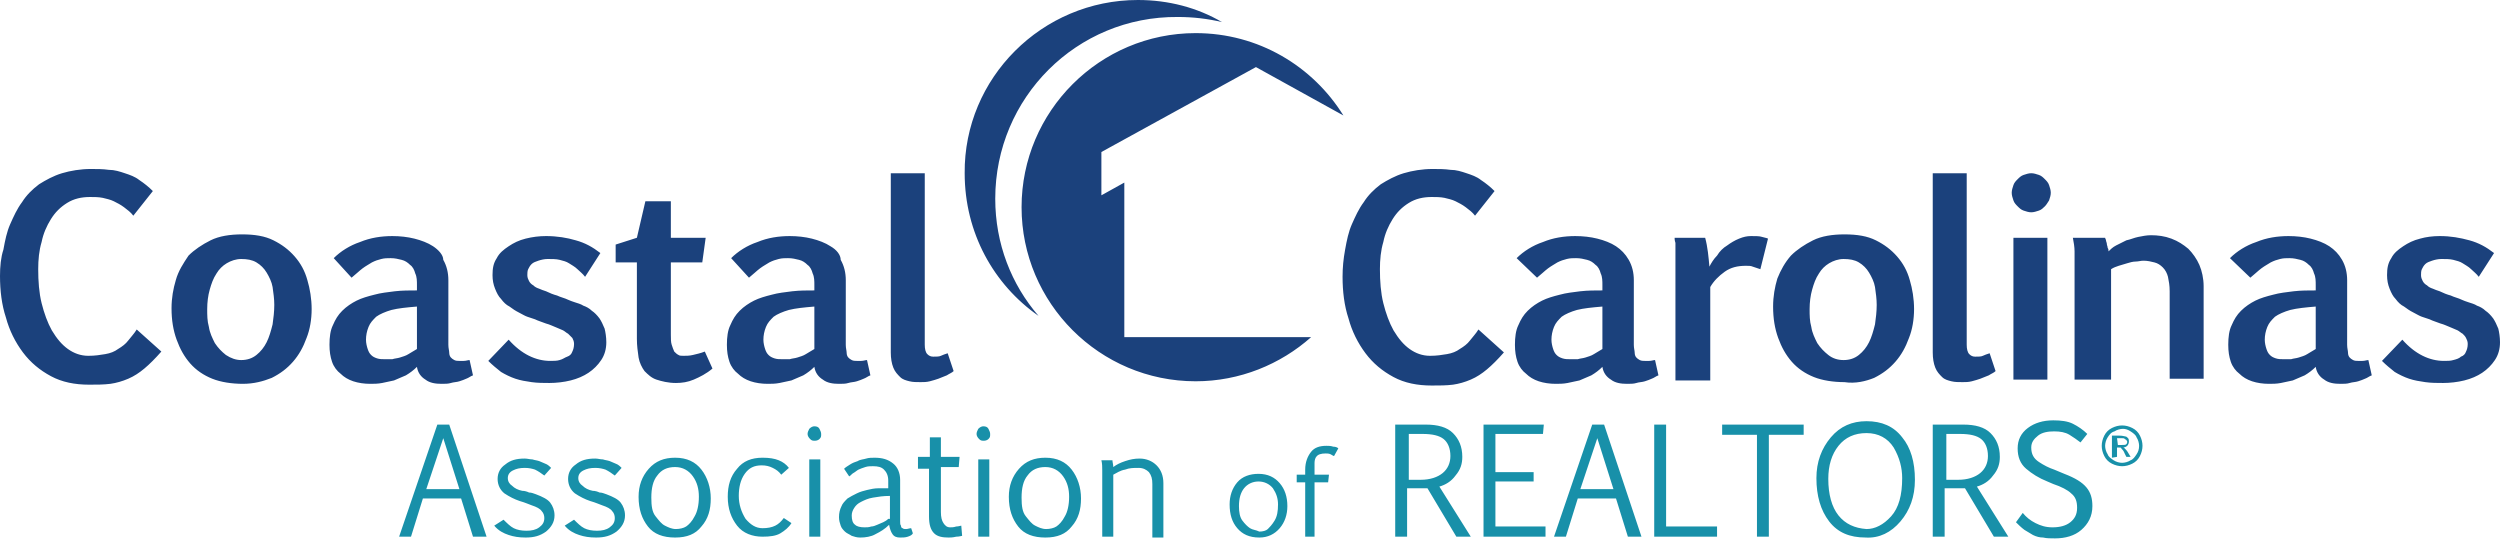 <?xml version="1.0" encoding="utf-8"?>
<svg xmlns="http://www.w3.org/2000/svg" id="Top" style="enable-background:new 0 0 294.4 63.5;" version="1.1" viewBox="0 0 294.4 63.5" x="0px" y="0px">
<style type="text/css">
	.st0{fill:#1B417C;}
	.st1{fill:#1890A9;}
</style>
<g>
	<path class="st0" d="M117.2,23.4c0,5.3,1.9,10.1,5.1,13.8c-5.3-3.7-8.7-9.8-8.7-16.8C113.5,9.2,122.7,0,134,0c3.6,0,7,0.9,9.9,2.6&#xD;&#xA;		c-1.7-0.4-3.4-0.6-5.2-0.6C126.8,1.9,117.2,11.5,117.2,23.4z M132.4,21.5l-2.7,1.5v-5.1l18.2-10l10.3,5.7c-3.6-5.8-10-9.7-17.4-9.7&#xD;&#xA;		c-11.3,0-20.5,9.2-20.5,20.5s9.2,20.5,20.5,20.5c5.2,0,10-2,13.6-5.2h-22L132.4,21.5L132.4,21.5z M16.1,38.8&#xD;&#xA;		c-0.3,0.5-0.7,0.9-1,1.3c-0.3,0.4-0.7,0.7-1.2,1c-0.4,0.3-0.9,0.5-1.5,0.6s-1.2,0.2-2,0.2c-0.9,0-1.7-0.3-2.4-0.8&#xD;&#xA;		c-0.7-0.5-1.3-1.2-1.9-2.2c-0.5-0.9-0.9-2-1.2-3.2s-0.4-2.6-0.4-4c0-1.1,0.1-2.2,0.4-3.2c0.2-1,0.6-1.9,1.1-2.7&#xD;&#xA;		c0.5-0.8,1.1-1.4,1.9-1.9s1.7-0.7,2.7-0.7c0.5,0,1,0,1.5,0.1c0.4,0.1,0.9,0.2,1.3,0.4c0.4,0.2,0.8,0.4,1.2,0.7&#xD;&#xA;		c0.4,0.3,0.8,0.6,1.1,1l2.3-2.9c-0.5-0.5-1-0.9-1.6-1.3c-0.5-0.4-1.1-0.6-1.7-0.8c-0.6-0.2-1.2-0.4-1.9-0.4&#xD;&#xA;		c-0.7-0.1-1.4-0.1-2.1-0.1c-1.2,0-2.4,0.2-3.4,0.5s-1.9,0.8-2.7,1.3c-0.8,0.6-1.5,1.3-2,2.1c-0.6,0.8-1,1.7-1.4,2.6s-0.6,1.9-0.8,3&#xD;&#xA;		c-0.3,0.9-0.4,2-0.4,3.1c0,1.7,0.2,3.4,0.7,4.9c0.4,1.5,1.1,2.9,2,4.1c0.9,1.2,2,2.1,3.3,2.8s2.8,1,4.5,1c0.9,0,1.7,0,2.5-0.1&#xD;&#xA;		c0.7-0.1,1.4-0.3,2.1-0.6c0.7-0.3,1.3-0.7,1.9-1.2s1.3-1.2,2-2L16.1,38.8z M32,44.5c1-0.5,1.8-1.1,2.5-1.9c0.7-0.8,1.2-1.7,1.6-2.8&#xD;&#xA;		c0.4-1,0.6-2.2,0.6-3.4S36.5,34,36.2,33c-0.3-1.1-0.8-2-1.5-2.8s-1.5-1.4-2.5-1.9s-2.2-0.7-3.7-0.7c-1.4,0-2.7,0.2-3.7,0.7&#xD;&#xA;		s-1.9,1.1-2.6,1.8C21.6,31,21,31.9,20.7,33c-0.3,1-0.5,2.1-0.5,3.3c0,1.4,0.2,2.6,0.6,3.7c0.4,1.1,0.9,2,1.6,2.8s1.6,1.4,2.6,1.8&#xD;&#xA;		c1,0.4,2.3,0.6,3.6,0.6C29.9,45.2,31,44.9,32,44.5z M26.6,41.8c-0.5-0.4-0.9-0.8-1.3-1.4c-0.3-0.6-0.6-1.2-0.7-1.9&#xD;&#xA;		c-0.2-0.7-0.2-1.4-0.2-2.1c0-0.8,0.1-1.6,0.3-2.3c0.2-0.7,0.4-1.3,0.8-1.9c0.3-0.5,0.7-0.9,1.2-1.2c0.5-0.3,1.1-0.5,1.7-0.5&#xD;&#xA;		c0.7,0,1.3,0.1,1.8,0.4s0.9,0.7,1.2,1.2c0.3,0.5,0.6,1.1,0.7,1.7c0.1,0.7,0.2,1.4,0.2,2.1c0,0.8-0.1,1.6-0.2,2.3&#xD;&#xA;		c-0.2,0.8-0.4,1.5-0.7,2.1c-0.3,0.6-0.7,1.1-1.2,1.5s-1.1,0.6-1.8,0.6C27.8,42.4,27.2,42.2,26.6,41.8z M41.4,32.7&#xD;&#xA;		c0.5-0.4,0.9-0.8,1.3-1.1c0.4-0.3,0.8-0.5,1.1-0.7c0.4-0.2,0.7-0.3,1.1-0.4c0.4-0.1,0.7-0.1,1.1-0.1c0.5,0,0.9,0.1,1.3,0.2&#xD;&#xA;		c0.4,0.1,0.7,0.3,1,0.6c0.3,0.2,0.5,0.6,0.6,1c0.2,0.4,0.2,0.9,0.2,1.4v0.6c-0.9,0-1.7,0-2.6,0.1c-0.8,0.1-1.7,0.2-2.4,0.4&#xD;&#xA;		c-0.8,0.2-1.5,0.4-2.1,0.7s-1.2,0.7-1.7,1.2s-0.8,1-1.1,1.7c-0.3,0.6-0.4,1.4-0.4,2.3c0,0.8,0.1,1.4,0.3,2s0.6,1.1,1,1.4&#xD;&#xA;		c0.4,0.4,0.9,0.7,1.5,0.9s1.3,0.3,2,0.3c0.4,0,0.9,0,1.4-0.1s0.9-0.2,1.4-0.3c0.5-0.2,0.9-0.4,1.4-0.6c0.5-0.3,0.9-0.6,1.3-1&#xD;&#xA;		c0.1,0.7,0.5,1.2,1,1.5c0.5,0.4,1.2,0.5,1.9,0.5c0.4,0,0.8,0,1.1-0.1s0.7-0.1,1-0.2c0.3-0.1,0.6-0.2,0.8-0.3&#xD;&#xA;		c0.3-0.1,0.5-0.3,0.8-0.4l-0.4-1.8c-0.2,0-0.4,0.1-0.7,0.1c-0.2,0-0.4,0-0.5,0c-0.2,0-0.4,0-0.6-0.1c-0.2-0.1-0.3-0.2-0.4-0.3&#xD;&#xA;		c-0.1-0.1-0.2-0.3-0.2-0.6c0-0.2-0.1-0.5-0.1-0.9V33c0-0.9-0.2-1.7-0.6-2.4c0-0.6-0.6-1.2-1.2-1.6s-1.4-0.7-2.2-0.9&#xD;&#xA;		c-0.8-0.2-1.7-0.3-2.6-0.3c-1.3,0-2.6,0.2-3.8,0.7c-1.2,0.4-2.3,1.1-3.1,1.9L41.4,32.7z M49.1,41.1c-0.3,0.2-0.7,0.4-1,0.6&#xD;&#xA;		c-0.3,0.2-0.7,0.3-1,0.4c-0.3,0.1-0.6,0.1-0.9,0.2c-0.3,0-0.6,0-0.9,0c-0.3,0-0.6,0-0.9-0.1c-0.3-0.1-0.5-0.2-0.7-0.4&#xD;&#xA;		s-0.3-0.4-0.4-0.7c-0.1-0.3-0.2-0.7-0.2-1.1c0-0.5,0.1-1,0.3-1.5s0.5-0.8,0.9-1.2c0.4-0.3,1.1-0.6,1.8-0.8c0.8-0.2,1.8-0.3,3-0.4&#xD;&#xA;		C49.1,36.1,49.1,41.1,49.1,41.1z M57.5,42.5c0.5,0.5,1,0.9,1.5,1.3c0.5,0.3,1.1,0.6,1.7,0.8c0.6,0.2,1.2,0.3,1.9,0.4&#xD;&#xA;		c0.7,0.1,1.4,0.1,2.1,0.1c0.8,0,1.7-0.1,2.5-0.3s1.5-0.5,2.1-0.9s1.1-0.9,1.5-1.5s0.6-1.3,0.6-2.1c0-0.6-0.1-1.2-0.2-1.6&#xD;&#xA;		c-0.2-0.5-0.4-0.9-0.6-1.2c-0.3-0.4-0.6-0.7-0.9-0.9c-0.3-0.3-0.7-0.5-1-0.6c-0.3-0.2-0.7-0.3-1-0.4c-0.3-0.1-0.6-0.2-0.8-0.3&#xD;&#xA;		c-0.4-0.2-0.9-0.3-1.3-0.5c-0.4-0.1-0.9-0.3-1.3-0.5c-0.3-0.1-0.6-0.2-0.8-0.3c-0.3-0.1-0.5-0.2-0.7-0.4c-0.2-0.1-0.4-0.3-0.5-0.5&#xD;&#xA;		s-0.2-0.4-0.2-0.7c0-0.2,0-0.5,0.1-0.7s0.2-0.4,0.4-0.6s0.5-0.3,0.8-0.4s0.7-0.2,1.1-0.2c0.5,0,1,0,1.4,0.1s0.8,0.2,1.1,0.4&#xD;&#xA;		c0.3,0.2,0.7,0.4,1,0.7c0.3,0.3,0.6,0.5,0.9,0.9l1.8-2.8c-0.9-0.7-1.8-1.2-2.9-1.5c-1-0.3-2.2-0.5-3.5-0.5c-0.8,0-1.6,0.1-2.4,0.3&#xD;&#xA;		c-0.8,0.2-1.4,0.5-2,0.9s-1.1,0.8-1.4,1.4c-0.4,0.6-0.5,1.2-0.5,2c0,0.6,0.1,1.1,0.3,1.6s0.4,0.9,0.7,1.2c0.3,0.4,0.6,0.7,1,0.9&#xD;&#xA;		c0.4,0.3,0.7,0.5,1.1,0.7c0.4,0.2,0.7,0.4,1,0.5s0.6,0.2,0.9,0.3c0.4,0.2,0.8,0.3,1.3,0.5c0.4,0.1,0.8,0.3,1.3,0.5&#xD;&#xA;		c0.2,0.1,0.5,0.2,0.7,0.3s0.4,0.3,0.6,0.4c0.2,0.2,0.3,0.3,0.5,0.5c0.1,0.2,0.2,0.4,0.2,0.7c0,0.4-0.1,0.7-0.2,0.9&#xD;&#xA;		c-0.1,0.3-0.3,0.5-0.6,0.6s-0.5,0.3-0.9,0.4c-0.3,0.1-0.7,0.1-1.1,0.1c-1.7,0-3.4-0.8-4.9-2.5L57.5,42.5z M72.5,30.9H75v9&#xD;&#xA;		c0,0.8,0.1,1.5,0.2,2.2c0.1,0.6,0.4,1.2,0.7,1.6c0.4,0.4,0.8,0.8,1.4,1s1.4,0.4,2.3,0.4c0.7,0,1.4-0.1,2.1-0.4&#xD;&#xA;		c0.7-0.3,1.5-0.7,2.2-1.3l-0.9-2c-0.5,0.2-1,0.3-1.4,0.4c-0.4,0.1-0.8,0.1-1.1,0.1c-0.2,0-0.5,0-0.6-0.1c-0.2-0.1-0.3-0.2-0.5-0.4&#xD;&#xA;		c-0.1-0.2-0.2-0.5-0.3-0.8C79,40.3,79,39.9,79,39.4v-8.5h3.7l0.4-2.9H79v-4.3h-3L75,28l-2.5,0.8V30.9z M88.2,32.7&#xD;&#xA;		c0.5-0.4,0.9-0.8,1.3-1.1c0.4-0.3,0.8-0.5,1.1-0.7c0.4-0.2,0.7-0.3,1.1-0.4s0.7-0.1,1.1-0.1c0.5,0,0.9,0.1,1.3,0.2s0.7,0.3,1,0.6&#xD;&#xA;		c0.3,0.2,0.5,0.6,0.6,1c0.2,0.4,0.2,0.9,0.2,1.4v0.6c-0.9,0-1.7,0-2.6,0.1c-0.8,0.1-1.7,0.2-2.4,0.4c-0.8,0.2-1.5,0.4-2.1,0.7&#xD;&#xA;		s-1.2,0.7-1.7,1.2s-0.8,1-1.1,1.7c-0.3,0.6-0.4,1.4-0.4,2.3c0,0.8,0.1,1.4,0.3,2c0.2,0.6,0.6,1.1,1,1.4c0.4,0.4,0.9,0.7,1.5,0.9&#xD;&#xA;		s1.3,0.3,2,0.3c0.4,0,0.9,0,1.4-0.1s0.9-0.2,1.4-0.3c0.5-0.2,0.9-0.4,1.4-0.6c0.5-0.3,0.9-0.6,1.3-1c0.1,0.7,0.5,1.2,1,1.5&#xD;&#xA;		c0.5,0.4,1.2,0.5,1.9,0.5c0.4,0,0.8,0,1.1-0.1c0.3-0.1,0.7-0.1,1-0.2c0.3-0.1,0.6-0.2,0.8-0.3c0.3-0.1,0.5-0.3,0.8-0.4l-0.4-1.8&#xD;&#xA;		c-0.2,0-0.4,0.1-0.7,0.1c-0.2,0-0.4,0-0.5,0c-0.2,0-0.4,0-0.6-0.1s-0.3-0.2-0.4-0.3s-0.2-0.3-0.2-0.6c0-0.2-0.1-0.5-0.1-0.9V33&#xD;&#xA;		c0-0.9-0.2-1.7-0.6-2.4c0-0.6-0.5-1.2-1.2-1.6c-0.6-0.4-1.4-0.7-2.2-0.9c-0.8-0.2-1.7-0.3-2.6-0.3c-1.3,0-2.6,0.2-3.8,0.7&#xD;&#xA;		c-1.2,0.4-2.3,1.1-3.1,1.9L88.2,32.7z M95.9,41.1c-0.3,0.2-0.7,0.4-1,0.6c-0.3,0.2-0.7,0.3-1,0.4c-0.3,0.1-0.6,0.1-0.9,0.2&#xD;&#xA;		c-0.3,0-0.6,0-0.9,0s-0.6,0-0.9-0.1s-0.5-0.2-0.7-0.4s-0.3-0.4-0.4-0.7s-0.2-0.7-0.2-1.1c0-0.5,0.1-1,0.3-1.5&#xD;&#xA;		c0.2-0.5,0.5-0.8,0.9-1.2c0.4-0.3,1.1-0.6,1.8-0.8c0.8-0.2,1.8-0.3,3-0.4C95.9,36.1,95.9,41.1,95.9,41.1z M104.9,41.5&#xD;&#xA;		c0,0.7,0.1,1.3,0.3,1.8c0.2,0.5,0.5,0.8,0.8,1.1s0.7,0.4,1.1,0.5s0.8,0.1,1.3,0.1c0.4,0,0.7,0,1.1-0.1s0.7-0.2,1-0.3s0.7-0.3,1-0.4&#xD;&#xA;		c0.3-0.2,0.6-0.3,0.8-0.5l-0.7-2.1c-0.3,0.1-0.6,0.2-0.8,0.3c-0.2,0.1-0.5,0.1-0.9,0.1c-0.3,0-0.5-0.1-0.7-0.3s-0.3-0.6-0.3-1.1&#xD;&#xA;		V20.4h-4C104.9,20.4,104.9,41.5,104.9,41.5z M174.1,38.8c-0.3,0.5-0.7,0.9-1,1.3c-0.3,0.4-0.7,0.7-1.2,1c-0.4,0.3-0.9,0.5-1.5,0.6&#xD;&#xA;		s-1.2,0.2-2,0.2c-0.9,0-1.7-0.3-2.4-0.8s-1.3-1.2-1.9-2.2c-0.5-0.9-0.9-2-1.2-3.2s-0.4-2.6-0.4-4c0-1.1,0.1-2.2,0.4-3.2&#xD;&#xA;		c0.2-1,0.6-1.9,1.1-2.7c0.5-0.8,1.1-1.4,1.9-1.9c0.8-0.5,1.7-0.7,2.7-0.7c0.5,0,1,0,1.5,0.1c0.4,0.1,0.9,0.2,1.3,0.4&#xD;&#xA;		c0.4,0.2,0.8,0.4,1.2,0.7c0.4,0.3,0.8,0.6,1.1,1l2.3-2.9c-0.5-0.5-1-0.9-1.6-1.3c-0.5-0.4-1.1-0.6-1.7-0.8&#xD;&#xA;		c-0.6-0.2-1.2-0.4-1.9-0.4c-0.7-0.1-1.4-0.1-2.1-0.1c-1.2,0-2.4,0.2-3.4,0.5s-1.9,0.8-2.7,1.3c-0.8,0.6-1.5,1.3-2,2.1&#xD;&#xA;		c-0.6,0.8-1,1.7-1.4,2.6s-0.6,1.9-0.8,3s-0.3,2.1-0.3,3.2c0,1.7,0.2,3.4,0.7,4.9c0.4,1.5,1.1,2.9,2,4.1c0.9,1.2,2,2.1,3.3,2.8&#xD;&#xA;		s2.8,1,4.5,1c0.9,0,1.7,0,2.5-0.1c0.7-0.1,1.4-0.3,2.1-0.6c0.7-0.3,1.3-0.7,1.9-1.2c0.6-0.5,1.3-1.2,2-2L174.1,38.8z M181,32.7&#xD;&#xA;		c0.5-0.4,0.9-0.8,1.3-1.1c0.4-0.3,0.8-0.5,1.1-0.7c0.4-0.2,0.7-0.3,1.1-0.4c0.4-0.1,0.7-0.1,1.1-0.1c0.5,0,0.9,0.1,1.3,0.2&#xD;&#xA;		c0.4,0.1,0.7,0.3,1,0.6c0.3,0.2,0.5,0.6,0.6,1c0.2,0.4,0.2,0.9,0.2,1.4v0.6c-0.9,0-1.7,0-2.6,0.1c-0.8,0.1-1.7,0.2-2.4,0.4&#xD;&#xA;		c-0.8,0.2-1.5,0.4-2.1,0.7s-1.2,0.7-1.7,1.2s-0.8,1-1.1,1.7c-0.3,0.6-0.4,1.4-0.4,2.3c0,0.8,0.1,1.4,0.3,2s0.6,1.1,1,1.4&#xD;&#xA;		c0.4,0.4,0.9,0.7,1.5,0.9s1.3,0.3,2,0.3c0.4,0,0.9,0,1.4-0.1s0.9-0.2,1.4-0.3c0.5-0.2,0.9-0.4,1.4-0.6c0.5-0.3,0.9-0.6,1.3-1&#xD;&#xA;		c0.1,0.7,0.5,1.2,1,1.5c0.5,0.4,1.2,0.5,1.9,0.5c0.4,0,0.8,0,1.1-0.1s0.7-0.1,1-0.2c0.3-0.1,0.6-0.2,0.8-0.3&#xD;&#xA;		c0.3-0.1,0.5-0.3,0.8-0.4l-0.4-1.8c-0.2,0-0.4,0.1-0.7,0.1c-0.2,0-0.4,0-0.5,0c-0.2,0-0.4,0-0.6-0.1c-0.2-0.1-0.3-0.2-0.4-0.3&#xD;&#xA;		c-0.1-0.1-0.2-0.3-0.2-0.6c0-0.2-0.1-0.5-0.1-0.9V33c0-0.9-0.2-1.7-0.6-2.4c-0.4-0.7-0.9-1.2-1.5-1.6s-1.4-0.7-2.2-0.9&#xD;&#xA;		c-0.8-0.2-1.7-0.3-2.6-0.3c-1.3,0-2.6,0.2-3.8,0.7c-1.2,0.4-2.3,1.1-3.1,1.9L181,32.7z M188.7,41.1c-0.3,0.2-0.7,0.4-1,0.6&#xD;&#xA;		c-0.3,0.2-0.7,0.3-1,0.4c-0.3,0.1-0.6,0.1-0.9,0.2c-0.3,0-0.6,0-0.9,0c-0.3,0-0.6,0-0.9-0.1c-0.3-0.1-0.5-0.2-0.7-0.4&#xD;&#xA;		s-0.3-0.4-0.4-0.7c-0.1-0.3-0.2-0.7-0.2-1.1c0-0.5,0.1-1,0.3-1.5s0.5-0.8,0.9-1.2c0.4-0.3,1.1-0.6,1.8-0.8c0.8-0.2,1.8-0.3,3-0.4&#xD;&#xA;		L188.7,41.1L188.7,41.1z M197.2,28c0,0.1,0,0.3,0.1,0.6c0,0.2,0,0.5,0,0.8s0,0.6,0,0.8c0,0.3,0,0.5,0,0.7v13.9h4.1v-11&#xD;&#xA;		c0.4-0.7,1-1.3,1.7-1.8s1.5-0.7,2.5-0.7c0.3,0,0.6,0,0.8,0.1c0.3,0.1,0.6,0.2,0.9,0.3l0.9-3.6c-0.2-0.1-0.4-0.1-0.7-0.2&#xD;&#xA;		s-0.7-0.1-1.3-0.1c-0.5,0-0.9,0.1-1.4,0.3c-0.5,0.2-1,0.5-1.4,0.8c-0.5,0.3-0.9,0.7-1.2,1.2c-0.4,0.4-0.7,0.9-0.9,1.3&#xD;&#xA;		c-0.1-1.1-0.2-2.3-0.5-3.4C200.8,28,197.2,28,197.2,28z M220.7,44.5c1-0.5,1.8-1.1,2.5-1.9c0.7-0.8,1.2-1.7,1.6-2.8&#xD;&#xA;		c0.4-1,0.6-2.2,0.6-3.4s-0.2-2.4-0.5-3.4c-0.3-1.1-0.8-2-1.5-2.8s-1.5-1.4-2.5-1.9s-2.2-0.7-3.7-0.7c-1.4,0-2.7,0.2-3.7,0.7&#xD;&#xA;		s-1.9,1.1-2.6,1.8c-0.7,0.8-1.2,1.7-1.6,2.7c-0.3,1-0.5,2.1-0.5,3.3c0,1.4,0.2,2.6,0.6,3.7c0.4,1.1,0.9,2,1.6,2.8&#xD;&#xA;		c0.7,0.8,1.6,1.4,2.6,1.8c1,0.4,2.3,0.6,3.6,0.6C218.5,45.2,219.7,44.9,220.7,44.5z M215.3,41.8c-0.5-0.4-0.9-0.8-1.3-1.4&#xD;&#xA;		c-0.3-0.6-0.6-1.2-0.7-1.9c-0.2-0.7-0.2-1.4-0.2-2.1c0-0.8,0.1-1.6,0.3-2.3s0.4-1.3,0.8-1.9c0.3-0.5,0.7-0.9,1.2-1.2&#xD;&#xA;		c0.5-0.3,1.1-0.5,1.7-0.5c0.7,0,1.3,0.1,1.8,0.4s0.9,0.7,1.2,1.2c0.3,0.5,0.6,1.1,0.7,1.7c0.1,0.7,0.2,1.4,0.2,2.1&#xD;&#xA;		c0,0.8-0.1,1.6-0.2,2.3c-0.2,0.8-0.4,1.5-0.7,2.1s-0.7,1.1-1.2,1.5s-1.1,0.6-1.8,0.6C216.4,42.4,215.8,42.2,215.3,41.8z&#xD;&#xA;		 M227.6,41.5c0,0.7,0.1,1.3,0.3,1.8s0.5,0.8,0.8,1.1s0.7,0.4,1.1,0.5c0.4,0.1,0.8,0.1,1.3,0.1c0.4,0,0.7,0,1.1-0.1&#xD;&#xA;		c0.4-0.1,0.7-0.2,1-0.3s0.7-0.3,1-0.4c0.3-0.2,0.6-0.3,0.8-0.5l-0.7-2.1c-0.3,0.1-0.6,0.2-0.8,0.3S233,42,232.6,42&#xD;&#xA;		c-0.3,0-0.5-0.1-0.7-0.3s-0.3-0.6-0.3-1.1V20.4h-4L227.6,41.5L227.6,41.5z M237.1,23.6c0.1,0.3,0.3,0.5,0.5,0.7s0.4,0.4,0.7,0.5&#xD;&#xA;		s0.6,0.2,0.9,0.2c0.3,0,0.6-0.1,0.9-0.2c0.3-0.1,0.5-0.3,0.7-0.5s0.3-0.4,0.5-0.7c0.1-0.3,0.2-0.6,0.2-0.9s-0.1-0.6-0.2-0.9&#xD;&#xA;		c-0.1-0.3-0.3-0.5-0.5-0.7s-0.4-0.4-0.7-0.5s-0.6-0.2-0.9-0.2c-0.3,0-0.6,0.1-0.9,0.2c-0.3,0.1-0.5,0.3-0.7,0.5s-0.4,0.4-0.5,0.7&#xD;&#xA;		c-0.1,0.3-0.2,0.6-0.2,0.9C236.9,23,237,23.3,237.1,23.6z M237.1,44.7h4V28h-4V44.7z M244.6,44.7h4v-13c0.3-0.2,0.6-0.3,0.9-0.4&#xD;&#xA;		c0.3-0.1,0.7-0.2,1-0.3c0.3-0.1,0.7-0.2,1-0.2s0.6-0.1,0.9-0.1c0.5,0,0.9,0.1,1.3,0.2c0.4,0.1,0.7,0.3,1,0.6&#xD;&#xA;		c0.3,0.3,0.5,0.7,0.6,1.1c0.1,0.5,0.2,1,0.2,1.7v10.3h4V33.7c0-0.9-0.2-1.8-0.5-2.5s-0.8-1.4-1.3-1.9c-0.6-0.5-1.2-0.9-2-1.2&#xD;&#xA;		c-0.8-0.3-1.6-0.4-2.4-0.4c-0.5,0-1,0.1-1.5,0.2s-0.9,0.3-1.4,0.4c-0.4,0.2-0.8,0.4-1.2,0.6s-0.7,0.5-0.9,0.7c0-0.1,0-0.3-0.1-0.4&#xD;&#xA;		c0-0.2-0.1-0.3-0.1-0.5c0-0.1-0.1-0.3-0.1-0.4s-0.1-0.2-0.1-0.3h-3.8c0.1,0.5,0.2,1.1,0.2,1.6s0,0.9,0,1.3v13.8H244.6z M265,32.7&#xD;&#xA;		c0.5-0.4,0.9-0.8,1.3-1.1c0.4-0.3,0.8-0.5,1.1-0.7c0.4-0.2,0.7-0.3,1.1-0.4s0.7-0.1,1.1-0.1c0.5,0,0.9,0.1,1.3,0.2s0.7,0.3,1,0.6&#xD;&#xA;		c0.3,0.2,0.5,0.6,0.6,1c0.2,0.4,0.2,0.9,0.2,1.4v0.6c-0.9,0-1.7,0-2.6,0.1c-0.8,0.1-1.7,0.2-2.4,0.4c-0.8,0.2-1.5,0.4-2.1,0.7&#xD;&#xA;		s-1.2,0.7-1.7,1.2s-0.8,1-1.1,1.7c-0.3,0.6-0.4,1.4-0.4,2.3c0,0.8,0.1,1.4,0.3,2c0.2,0.6,0.6,1.1,1,1.4c0.4,0.4,0.9,0.7,1.5,0.9&#xD;&#xA;		s1.3,0.3,2,0.3c0.4,0,0.9,0,1.4-0.1s0.9-0.2,1.4-0.3c0.5-0.2,0.9-0.4,1.4-0.6c0.5-0.3,0.9-0.6,1.3-1c0.1,0.7,0.5,1.2,1,1.5&#xD;&#xA;		c0.5,0.4,1.2,0.5,1.9,0.5c0.4,0,0.8,0,1.1-0.1c0.3-0.1,0.7-0.1,1-0.2c0.3-0.1,0.6-0.2,0.8-0.3c0.3-0.1,0.5-0.3,0.8-0.4l-0.4-1.8&#xD;&#xA;		c-0.2,0-0.4,0.1-0.7,0.1c-0.2,0-0.4,0-0.5,0c-0.2,0-0.4,0-0.6-0.1s-0.3-0.2-0.4-0.3s-0.2-0.3-0.2-0.6c0-0.2-0.1-0.5-0.1-0.9V33&#xD;&#xA;		c0-0.9-0.2-1.7-0.6-2.4c-0.4-0.7-0.9-1.2-1.5-1.6s-1.4-0.7-2.2-0.9c-0.8-0.2-1.7-0.3-2.6-0.3c-1.3,0-2.6,0.2-3.8,0.7&#xD;&#xA;		c-1.2,0.4-2.3,1.1-3.1,1.9L265,32.7z M272.7,41.1c-0.3,0.2-0.7,0.4-1,0.6c-0.3,0.2-0.7,0.3-1,0.4c-0.3,0.1-0.6,0.1-0.9,0.2&#xD;&#xA;		c-0.3,0-0.6,0-0.9,0s-0.6,0-0.9-0.1s-0.5-0.2-0.7-0.4s-0.3-0.4-0.4-0.7s-0.2-0.7-0.2-1.1c0-0.5,0.1-1,0.3-1.5&#xD;&#xA;		c0.2-0.5,0.5-0.8,0.9-1.2c0.4-0.3,1.1-0.6,1.8-0.8c0.8-0.2,1.8-0.3,3-0.4L272.7,41.1L272.7,41.1z M280.5,42.5&#xD;&#xA;		c0.5,0.5,1,0.9,1.5,1.3c0.5,0.3,1.1,0.6,1.7,0.8s1.2,0.3,1.9,0.4c0.7,0.1,1.4,0.1,2.1,0.1c0.8,0,1.7-0.1,2.5-0.3s1.5-0.5,2.1-0.9&#xD;&#xA;		s1.1-0.9,1.5-1.5s0.6-1.3,0.6-2.1c0-0.6-0.1-1.2-0.2-1.6c-0.2-0.5-0.4-0.9-0.6-1.2c-0.3-0.4-0.6-0.7-0.9-0.9&#xD;&#xA;		c-0.3-0.3-0.7-0.5-1-0.6c-0.3-0.2-0.7-0.3-1-0.4c-0.3-0.1-0.6-0.2-0.8-0.3c-0.4-0.2-0.9-0.3-1.3-0.5c-0.4-0.1-0.9-0.3-1.3-0.5&#xD;&#xA;		c-0.3-0.1-0.6-0.2-0.8-0.3c-0.3-0.1-0.5-0.2-0.7-0.4c-0.2-0.1-0.4-0.3-0.5-0.5s-0.2-0.4-0.2-0.7c0-0.2,0-0.5,0.1-0.7&#xD;&#xA;		s0.2-0.4,0.4-0.6c0.2-0.2,0.5-0.3,0.8-0.4s0.7-0.2,1.1-0.2c0.5,0,1,0,1.4,0.1s0.8,0.2,1.1,0.4c0.3,0.2,0.7,0.4,1,0.7&#xD;&#xA;		c0.3,0.3,0.6,0.5,0.9,0.9l1.8-2.8c-0.9-0.7-1.8-1.2-2.9-1.5s-2.2-0.5-3.5-0.5c-0.8,0-1.6,0.1-2.3,0.3c-0.8,0.2-1.4,0.5-2,0.9&#xD;&#xA;		s-1.1,0.8-1.4,1.4c-0.4,0.6-0.5,1.2-0.5,2c0,0.6,0.1,1.1,0.3,1.6c0.2,0.5,0.4,0.9,0.7,1.2c0.3,0.4,0.6,0.7,1,0.9&#xD;&#xA;		c0.4,0.3,0.7,0.5,1.1,0.7s0.7,0.4,1,0.5s0.6,0.2,0.9,0.3c0.4,0.2,0.8,0.3,1.3,0.5c0.4,0.1,0.8,0.3,1.3,0.5c0.2,0.1,0.5,0.2,0.7,0.3&#xD;&#xA;		s0.4,0.3,0.6,0.4c0.2,0.2,0.3,0.3,0.4,0.5s0.2,0.4,0.2,0.7c0,0.4-0.1,0.7-0.2,0.9c-0.1,0.3-0.3,0.5-0.6,0.6&#xD;&#xA;		c-0.2,0.2-0.5,0.3-0.9,0.4c-0.3,0.1-0.7,0.1-1.1,0.1c-1.7,0-3.4-0.8-4.9-2.5L280.5,42.5z"/>
	<path class="st1" d="M248.7,50.4c-0.4,0.2-0.7,0.5-0.9,0.9s-0.3,0.8-0.3,1.2s0.1,0.8,0.3,1.2s0.5,0.7,0.9,0.9s0.8,0.3,1.2,0.3&#xD;&#xA;		s0.8-0.1,1.2-0.3s0.7-0.5,0.9-0.9s0.3-0.8,0.3-1.2s-0.1-0.8-0.3-1.2s-0.5-0.7-0.9-0.9s-0.8-0.3-1.2-0.3&#xD;&#xA;		C249.5,50.1,249.1,50.2,248.7,50.4z M250.9,50.8c0.3,0.2,0.6,0.4,0.7,0.7c0.2,0.3,0.3,0.7,0.3,1c0,0.4-0.1,0.7-0.3,1&#xD;&#xA;		s-0.4,0.6-0.7,0.7c-0.3,0.2-0.7,0.3-1,0.3s-0.7-0.1-1-0.3s-0.6-0.4-0.7-0.7c-0.2-0.3-0.3-0.7-0.3-1s0.1-0.7,0.3-1s0.4-0.6,0.8-0.7&#xD;&#xA;		c0.3-0.2,0.7-0.3,1-0.3C250.3,50.5,250.6,50.6,250.9,50.8z M249.3,53.8v-1.1h0.2c0.2,0,0.3,0,0.3,0.1c0.1,0.1,0.3,0.3,0.4,0.6&#xD;&#xA;		l0.2,0.4h0.5l-0.3-0.5c-0.1-0.2-0.3-0.4-0.4-0.5c-0.1-0.1-0.1-0.1-0.2-0.1c0.2,0,0.4-0.1,0.5-0.2c0.1-0.1,0.2-0.3,0.2-0.5&#xD;&#xA;		c0-0.1,0-0.3-0.1-0.4c-0.1-0.1-0.2-0.2-0.3-0.2s-0.3-0.1-0.7-0.1h-0.9v2.6L249.3,53.8L249.3,53.8z M249.3,51.6h0.5&#xD;&#xA;		c0.2,0,0.4,0,0.4,0.1c0.1,0,0.1,0.1,0.2,0.1c0,0.1,0.1,0.1,0.1,0.2c0,0.1,0,0.2-0.1,0.3s-0.2,0.1-0.5,0.1h-0.5L249.3,51.6&#xD;&#xA;		L249.3,51.6z M47,63.2h1.4l1.4-4.5h4.5l1.4,4.5h1.6L52.9,50h-1.4L47,63.2z M52.2,51.6l1.9,6h-3.9L52.2,51.6z M58.2,61.9&#xD;&#xA;		c0.5,0.6,1.1,0.9,1.7,1.1c0.6,0.2,1.2,0.3,2,0.3c1,0,1.7-0.2,2.4-0.7c0.6-0.5,1-1.1,1-1.9c0-0.6-0.2-1.1-0.5-1.5s-0.9-0.7-1.7-1&#xD;&#xA;		c-0.3-0.1-0.5-0.2-0.8-0.2c-0.2-0.1-0.5-0.2-0.8-0.2c-0.5-0.1-0.9-0.3-1.2-0.6c-0.3-0.2-0.5-0.5-0.5-0.9s0.2-0.7,0.6-0.9&#xD;&#xA;		c0.4-0.2,0.8-0.3,1.4-0.3c0.5,0,0.9,0.1,1.2,0.2c0.4,0.2,0.7,0.4,1.1,0.7l0.8-0.9c-0.2-0.2-0.4-0.4-0.7-0.5&#xD;&#xA;		c-0.2-0.1-0.5-0.2-0.7-0.3c-0.3-0.1-0.5-0.1-0.8-0.2c-0.3,0-0.6-0.1-0.9-0.1c-1,0-1.7,0.2-2.3,0.7c-0.6,0.4-0.9,1-0.9,1.7&#xD;&#xA;		s0.3,1.3,0.8,1.7c0.6,0.4,1.2,0.7,1.8,0.9c0.7,0.2,1.1,0.4,1.4,0.5c0.6,0.2,1,0.4,1.2,0.7c0.2,0.2,0.3,0.5,0.3,0.8&#xD;&#xA;		c0,0.5-0.2,0.8-0.6,1.1c-0.4,0.3-0.9,0.4-1.5,0.4s-1.1-0.1-1.5-0.3s-0.8-0.6-1.2-1L58.2,61.9z M66.5,61.9c0.5,0.6,1.1,0.9,1.7,1.1&#xD;&#xA;		c0.6,0.2,1.2,0.3,2,0.3c1,0,1.7-0.2,2.4-0.7c0.6-0.5,1-1.1,1-1.9c0-0.6-0.2-1.1-0.5-1.5s-0.9-0.7-1.7-1c-0.3-0.1-0.5-0.2-0.8-0.2&#xD;&#xA;		c-0.2-0.1-0.5-0.2-0.8-0.2c-0.5-0.1-0.9-0.3-1.2-0.6c-0.3-0.2-0.5-0.5-0.5-0.9s0.2-0.7,0.6-0.9s0.8-0.3,1.4-0.3&#xD;&#xA;		c0.5,0,0.9,0.1,1.2,0.2c0.4,0.2,0.7,0.4,1.1,0.7l0.8-0.9c-0.2-0.2-0.4-0.4-0.7-0.5c-0.2-0.1-0.5-0.2-0.7-0.3&#xD;&#xA;		c-0.3-0.1-0.5-0.1-0.8-0.2c-0.3,0-0.6-0.1-0.9-0.1c-1,0-1.7,0.2-2.3,0.7c-0.6,0.4-0.9,1-0.9,1.7s0.3,1.3,0.8,1.7&#xD;&#xA;		c0.6,0.4,1.2,0.7,1.8,0.9c0.7,0.2,1.1,0.4,1.4,0.5c0.6,0.2,1,0.4,1.2,0.7c0.2,0.2,0.3,0.5,0.3,0.8c0,0.5-0.2,0.8-0.6,1.1&#xD;&#xA;		s-0.9,0.4-1.5,0.4s-1.1-0.1-1.5-0.3s-0.8-0.6-1.2-1L66.5,61.9z M82.6,62c0.8-0.9,1.1-2,1.1-3.3s-0.4-2.5-1.1-3.4s-1.7-1.4-3.1-1.4&#xD;&#xA;		c-1.3,0-2.3,0.4-3.1,1.3c-0.8,0.9-1.2,2-1.2,3.3c0,1.5,0.4,2.6,1.1,3.5s1.8,1.3,3.2,1.3C80.9,63.3,81.9,62.9,82.6,62z M78.3,61.9&#xD;&#xA;		c-0.4-0.2-0.7-0.6-1.1-1.1s-0.5-1.2-0.5-2.2c0-1.1,0.2-2,0.7-2.6c0.5-0.7,1.2-1,2.1-1s1.6,0.4,2.1,1.1c0.5,0.7,0.7,1.5,0.7,2.4&#xD;&#xA;		c0,1-0.2,1.8-0.5,2.3c-0.3,0.6-0.7,1-1,1.2s-0.8,0.3-1.2,0.3C79.1,62.3,78.7,62.1,78.3,61.9z M92.3,61c-0.3,0.4-0.6,0.7-1,0.9&#xD;&#xA;		s-0.9,0.3-1.5,0.3c-0.8,0-1.4-0.4-2-1.1c-0.5-0.8-0.8-1.7-0.8-2.7s0.2-1.9,0.7-2.6c0.5-0.7,1.1-1,2-1c0.5,0,0.9,0.1,1.3,0.3&#xD;&#xA;		s0.7,0.4,1,0.8l0.9-0.8c-0.3-0.4-0.7-0.7-1.2-0.9s-1.1-0.3-1.9-0.3c-1.3,0-2.3,0.4-3,1.3c-0.8,0.9-1.1,2-1.1,3.3&#xD;&#xA;		c0,1.4,0.4,2.5,1.1,3.4s1.8,1.3,3,1.3c0.9,0,1.6-0.1,2.1-0.4c0.5-0.3,1-0.7,1.3-1.2L92.3,61z M95.4,51.7c0.2,0.2,0.3,0.2,0.6,0.2&#xD;&#xA;		c0.2,0,0.4-0.1,0.5-0.2c0.2-0.2,0.2-0.3,0.2-0.6c0-0.2-0.1-0.4-0.2-0.6c-0.1-0.2-0.3-0.3-0.6-0.3c-0.2,0-0.4,0.1-0.6,0.3&#xD;&#xA;		c-0.1,0.2-0.2,0.4-0.2,0.6S95.2,51.5,95.4,51.7z M95.3,63.2h1.3v-9.1h-1.3V63.2z M100,56.1c0.2-0.1,0.3-0.3,0.5-0.4&#xD;&#xA;		c0.2-0.1,0.4-0.3,0.6-0.4c0.2-0.1,0.5-0.2,0.8-0.3s0.6-0.1,0.9-0.1c0.6,0,1,0.1,1.3,0.4c0.3,0.3,0.5,0.7,0.5,1.3v0.9&#xD;&#xA;		c-0.4,0-0.8,0-1.2,0c-0.4,0-0.9,0.1-1.3,0.2c-0.4,0.1-0.8,0.2-1.2,0.4c-0.4,0.2-0.8,0.4-1.1,0.6c-0.3,0.3-0.6,0.6-0.7,0.9&#xD;&#xA;		c-0.2,0.4-0.3,0.8-0.3,1.3c0,0.4,0.1,0.7,0.2,1s0.3,0.5,0.5,0.7s0.5,0.3,0.8,0.5c0.3,0.1,0.6,0.2,1,0.2c0.6,0,1.3-0.1,1.8-0.4&#xD;&#xA;		c0.6-0.3,1.1-0.6,1.6-1.1c0.1,0.5,0.2,0.8,0.4,1.1c0.2,0.3,0.5,0.4,0.9,0.4c0.3,0,0.6,0,0.9-0.1s0.5-0.2,0.6-0.4l-0.2-0.6&#xD;&#xA;		c-0.2,0-0.4,0.1-0.6,0.1s-0.3,0-0.4-0.1c-0.1,0-0.2-0.1-0.2-0.3c-0.1-0.1-0.1-0.3-0.1-0.5s0-0.5,0-0.8v-4.1c0-0.8-0.3-1.5-0.8-1.9&#xD;&#xA;		c-0.6-0.5-1.3-0.7-2.2-0.7c-0.3,0-0.7,0-1,0.1s-0.7,0.1-1,0.3c-0.3,0.1-0.6,0.2-0.9,0.4s-0.5,0.3-0.7,0.5L100,56.1z M104.6,61.1&#xD;&#xA;		c-0.2,0.2-0.4,0.3-0.6,0.4c-0.2,0.1-0.5,0.2-0.7,0.3s-0.5,0.2-0.7,0.2c-0.3,0.1-0.5,0.1-0.8,0.1c-0.5,0-0.9-0.1-1.1-0.3&#xD;&#xA;		c-0.3-0.2-0.4-0.6-0.4-1.1c0-0.3,0.1-0.6,0.3-0.9c0.2-0.3,0.4-0.5,0.8-0.7s0.8-0.4,1.4-0.5s1.2-0.2,2-0.2v2.7H104.6z M108.1,55.2&#xD;&#xA;		h1.3v5.6c0,1,0.2,1.6,0.6,2s1,0.5,1.7,0.5c0.2,0,0.5,0,0.9-0.1c0.4,0,0.6-0.1,0.7-0.1l-0.1-1.2c-0.1,0-0.3,0.1-0.6,0.1&#xD;&#xA;		c-0.3,0.1-0.5,0.1-0.7,0.1c-0.4,0-0.6-0.2-0.8-0.5c-0.2-0.3-0.3-0.7-0.3-1.3V55h2.1l0.1-1.2h-2.2v-2.3h-1.3v2.3h-1.4V55.2z&#xD;&#xA;		 M115.3,51.7c0.2,0.2,0.3,0.2,0.6,0.2c0.2,0,0.4-0.1,0.5-0.2c0.2-0.2,0.2-0.3,0.2-0.6c0-0.2-0.1-0.4-0.2-0.6&#xD;&#xA;		c-0.1-0.2-0.3-0.3-0.6-0.3c-0.2,0-0.4,0.1-0.6,0.3c-0.1,0.2-0.2,0.4-0.2,0.6C115,51.3,115.1,51.5,115.3,51.7z M115.2,63.2h1.3v-9.1&#xD;&#xA;		h-1.3V63.2z M126.2,62c0.8-0.9,1.1-2,1.1-3.3s-0.4-2.5-1.1-3.4s-1.7-1.4-3.1-1.4c-1.3,0-2.3,0.4-3.1,1.3c-0.8,0.9-1.2,2-1.2,3.3&#xD;&#xA;		c0,1.5,0.4,2.6,1.1,3.5s1.8,1.3,3.2,1.3C124.5,63.3,125.5,62.9,126.2,62z M121.9,61.9c-0.4-0.2-0.7-0.6-1.1-1.1s-0.5-1.2-0.5-2.2&#xD;&#xA;		c0-1.1,0.2-2,0.7-2.6c0.5-0.7,1.2-1,2.1-1s1.6,0.4,2.1,1.1c0.5,0.7,0.7,1.5,0.7,2.4c0,1-0.2,1.8-0.5,2.3c-0.3,0.6-0.7,1-1,1.2&#xD;&#xA;		s-0.8,0.3-1.2,0.3C122.7,62.3,122.3,62.1,121.9,61.9z M129.8,63.2h1.3v-7.3c0.4-0.2,0.8-0.5,1.4-0.6c0.5-0.2,1-0.2,1.6-0.2&#xD;&#xA;		c0.5,0,0.9,0.2,1.2,0.5c0.3,0.4,0.4,0.8,0.4,1.4v6.3h1.3v-6.4c0-0.9-0.3-1.6-0.8-2.1s-1.2-0.8-2-0.8c-0.6,0-1.1,0.1-1.7,0.3&#xD;&#xA;		c-0.6,0.2-1,0.4-1.4,0.7c0-0.3-0.1-0.6-0.1-0.8h-1.3c0.1,0.4,0.1,0.8,0.1,1.2V63.2z M150.7,62.2c0.6-0.7,0.9-1.6,0.9-2.6&#xD;&#xA;		c0-1.1-0.3-2-0.9-2.7c-0.6-0.7-1.4-1.1-2.5-1.1c-1,0-1.9,0.3-2.5,1s-0.9,1.6-0.9,2.6c0,1.2,0.3,2.1,0.9,2.8&#xD;&#xA;		c0.6,0.7,1.4,1.1,2.6,1.1C149.3,63.3,150.1,62.9,150.7,62.2z M147.2,62.2c-0.3-0.2-0.6-0.5-0.9-0.9c-0.3-0.4-0.4-1-0.4-1.7&#xD;&#xA;		c0-0.9,0.2-1.6,0.6-2.1c0.4-0.5,1-0.8,1.7-0.8s1.3,0.3,1.7,0.8c0.4,0.6,0.6,1.2,0.6,1.9c0,0.8-0.1,1.4-0.4,1.9&#xD;&#xA;		c-0.3,0.5-0.6,0.8-0.8,1s-0.6,0.3-1,0.3C147.9,62.4,147.5,62.4,147.2,62.2z M152.7,55.9v0.9h1v6.4h1.1v-6.4h1.6l0.1-0.9h-1.7&#xD;&#xA;		c0-0.6,0-1,0-1.4c0-0.3,0.1-0.6,0.2-0.7c0.2-0.3,0.6-0.4,1.1-0.4c0.2,0,0.4,0,0.6,0.1c0.2,0.1,0.3,0.2,0.4,0.2l0.5-0.9&#xD;&#xA;		c-0.1-0.1-0.3-0.2-0.6-0.2c-0.3-0.1-0.5-0.1-0.8-0.1c-0.8,0-1.4,0.2-1.8,0.7c-0.4,0.5-0.7,1.2-0.7,2.1v0.6H152.7z M165.9,57.5&#xD;&#xA;		c1.4,0,2.2,0,2.2,0l3.4,5.7h1.7l-3.7-5.9c0.7-0.2,1.4-0.6,1.9-1.3c0.6-0.7,0.8-1.4,0.8-2.2c0-1.2-0.4-2.1-1.1-2.8&#xD;&#xA;		c-0.7-0.7-1.8-1-3.2-1h-3.6v13.2h1.4v-5.7H165.9z M165.9,51.1h1.6c1.2,0,2,0.2,2.5,0.6c0.5,0.4,0.8,1.1,0.8,2c0,0.8-0.3,1.5-0.9,2&#xD;&#xA;		c-0.6,0.5-1.5,0.8-2.6,0.8h-1.4L165.9,51.1L165.9,51.1z M181.8,50h-7.1v13.2h7.3V62h-5.9v-5.3h4.5v-1.1h-4.5v-4.5h5.6L181.8,50&#xD;&#xA;		L181.8,50z M183,63.2h1.4l1.4-4.5h4.5l1.4,4.5h1.6L188.9,50h-1.4L183,63.2z M188.1,51.6l1.9,6h-3.9L188.1,51.6z M202.2,62h-6V50&#xD;&#xA;		h-1.4v13.2h7.4V62z M212.4,50h-9.6v1.2h4.1v12h1.4v-12h4.1V50z M223.8,61.4c1.1-1.3,1.7-2.9,1.7-4.9c0-2.1-0.5-3.8-1.5-5&#xD;&#xA;		c-1-1.3-2.4-1.9-4.2-1.9c-1.7,0-3.1,0.6-4.2,1.9c-1.1,1.3-1.7,2.9-1.7,4.8c0,2.1,0.5,3.8,1.5,5.1s2.4,1.9,4.3,1.9&#xD;&#xA;		C221.3,63.4,222.7,62.7,223.8,61.4z M216.5,60.7c-0.8-1-1.2-2.5-1.2-4.3c0-1.6,0.4-2.9,1.2-3.9s1.9-1.5,3.3-1.5&#xD;&#xA;		c1.4,0,2.5,0.6,3.2,1.7c0.7,1.2,1,2.4,1,3.6c0,2-0.4,3.5-1.3,4.5c-0.9,1-1.9,1.5-2.9,1.5C218.4,62.2,217.3,61.7,216.5,60.7z&#xD;&#xA;		 M229.2,57.5c1.4,0,2.2,0,2.2,0l3.4,5.7h1.7l-3.7-5.9c0.7-0.2,1.4-0.6,1.9-1.3c0.6-0.7,0.8-1.4,0.8-2.2c0-1.2-0.4-2.1-1.1-2.8&#xD;&#xA;		c-0.7-0.7-1.8-1-3.2-1h-3.6v13.2h1.4v-5.7H229.2z M229.2,51.1h1.6c1.2,0,2,0.2,2.5,0.6c0.5,0.4,0.8,1.1,0.8,2c0,0.8-0.3,1.5-0.9,2&#xD;&#xA;		c-0.6,0.5-1.5,0.8-2.6,0.8h-1.4L229.2,51.1L229.2,51.1z M237.4,61.5c0.3,0.3,0.6,0.6,1,0.9c0.3,0.2,0.7,0.4,1,0.6&#xD;&#xA;		c0.4,0.2,0.8,0.3,1.2,0.3c0.4,0.1,0.9,0.1,1.4,0.1c1.2,0,2.3-0.3,3.1-1s1.3-1.6,1.3-2.8c0-0.9-0.2-1.6-0.7-2.2&#xD;&#xA;		c-0.5-0.6-1.3-1.1-2.6-1.6l-1.2-0.5c-0.6-0.2-1.2-0.5-1.8-0.9s-0.9-0.9-0.9-1.7c0-0.6,0.3-1,0.8-1.4s1.2-0.5,1.9-0.5&#xD;&#xA;		s1.3,0.1,1.8,0.4c0.5,0.3,0.9,0.6,1.3,0.9l0.8-1c-0.5-0.5-1.1-0.9-1.7-1.2c-0.6-0.3-1.4-0.4-2.3-0.4c-1.2,0-2.2,0.3-3,0.9&#xD;&#xA;		c-0.8,0.6-1.2,1.4-1.2,2.4s0.3,1.8,1,2.4c0.7,0.6,1.5,1.1,2.5,1.5l0.7,0.3c0.9,0.3,1.7,0.7,2.1,1.1c0.5,0.4,0.7,0.9,0.7,1.7&#xD;&#xA;		s-0.3,1.3-0.8,1.7s-1.2,0.6-2.1,0.6c-0.8,0-1.4-0.2-2-0.5s-1.1-0.7-1.5-1.2L237.4,61.5z"/>
</g>
</svg>